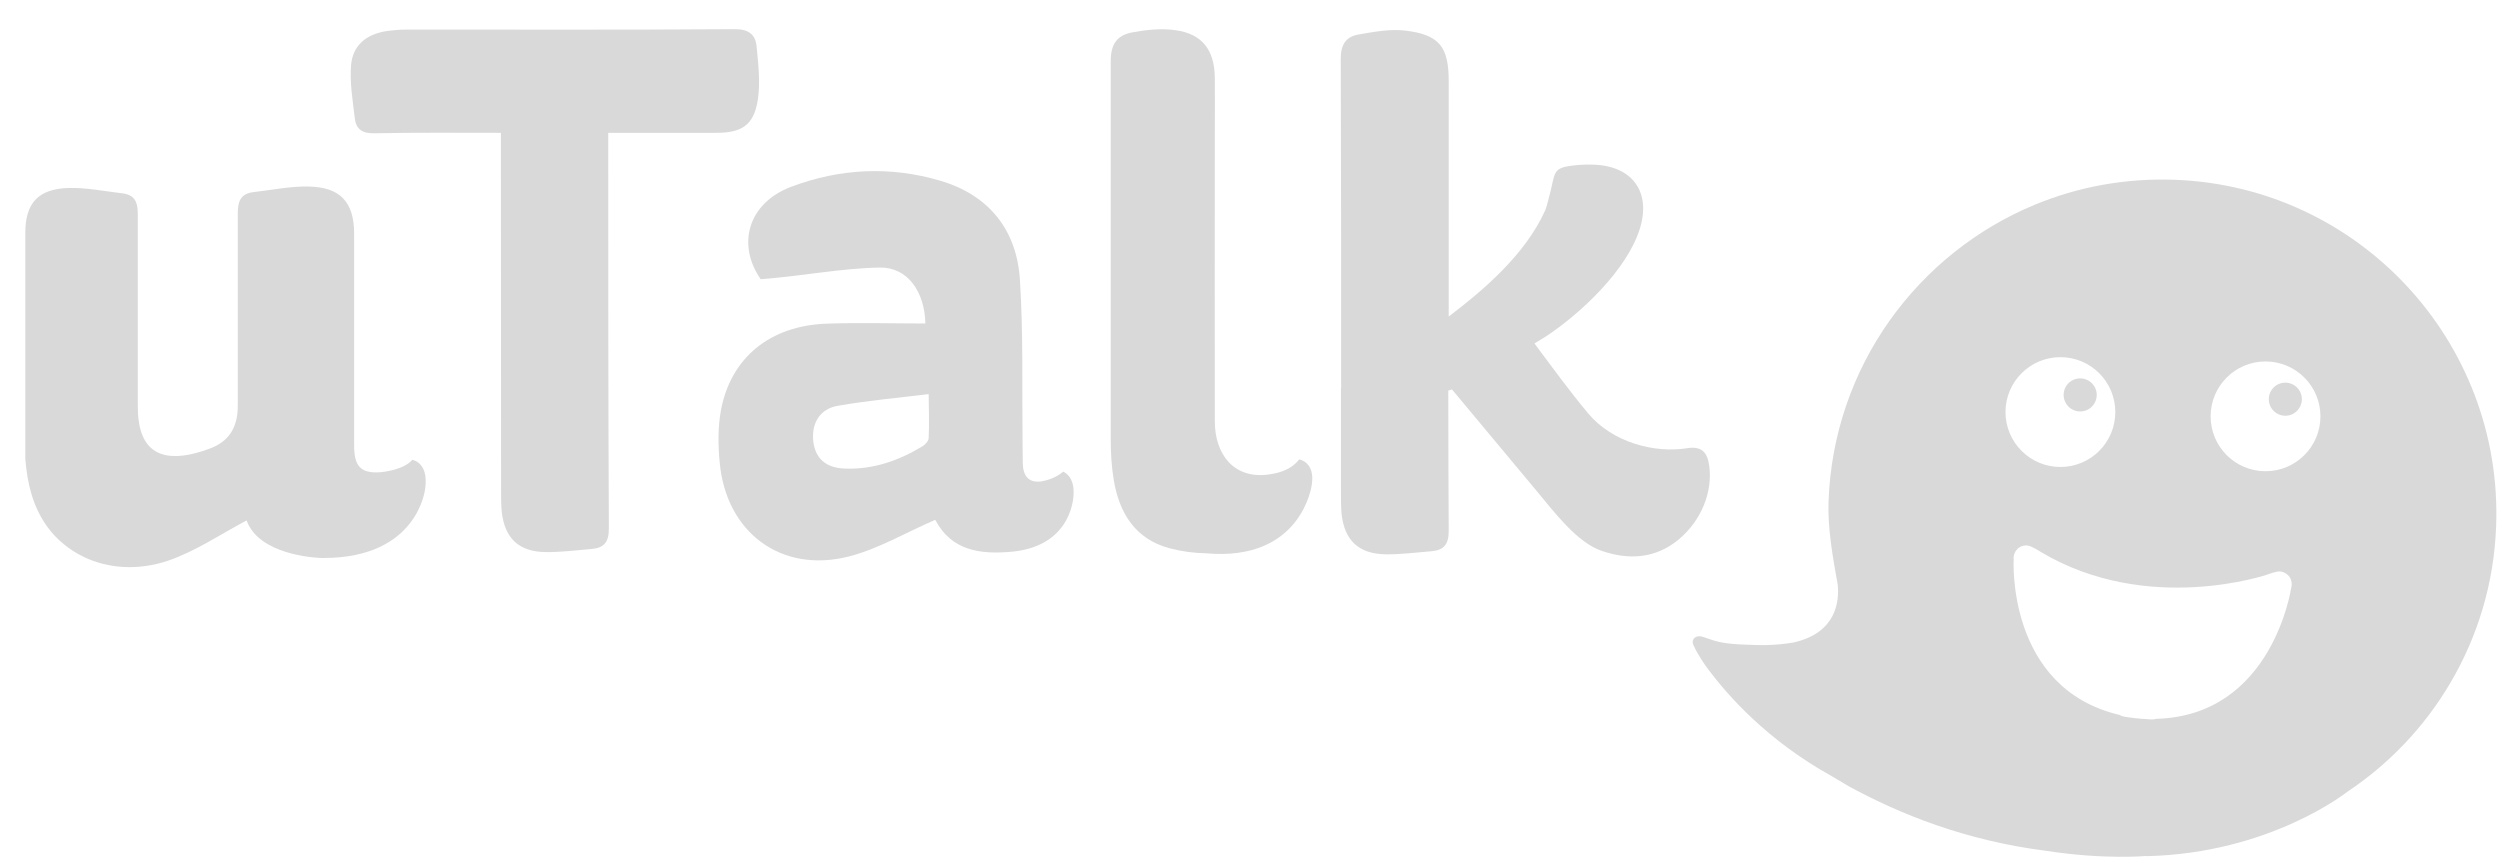 <svg xmlns="http://www.w3.org/2000/svg" width="81" height="28" viewBox="0 0 81 28" fill="none"><g id="utalk"><path id="Vector" d="M24.554 3.226C24.64 2.664 24.567 2.069 24.514 1.5C24.475 1.11 24.243 0.938 23.794 0.945C20.256 0.971 16.724 0.958 13.187 0.958C12.955 0.958 12.73 0.978 12.499 1.011C11.864 1.117 11.434 1.467 11.375 2.102C11.328 2.671 11.428 3.253 11.494 3.822C11.533 4.192 11.745 4.331 12.142 4.318C13.484 4.291 14.813 4.304 16.229 4.304V4.952C16.229 8.596 16.235 12.24 16.235 15.883C16.235 16.115 16.235 16.346 16.255 16.571C16.348 17.437 16.81 17.881 17.683 17.887C18.173 17.894 18.669 17.828 19.158 17.788C19.568 17.755 19.733 17.57 19.727 17.107C19.707 13.053 19.707 9.006 19.707 4.952V4.304C20.944 4.304 22.048 4.304 23.172 4.304C24.032 4.311 24.428 4.06 24.554 3.226Z" fill="#D9D9D9"></path><path id="Vector_2" d="M0.82 8.074V14.872C0.886 15.665 1.058 16.406 1.528 17.061C1.832 17.484 2.249 17.821 2.718 18.046C3.505 18.423 4.471 18.495 5.449 18.165C6.335 17.861 7.142 17.312 7.989 16.862C7.989 16.862 8.048 17.008 8.075 17.047C8.623 18.046 10.422 18.079 10.422 18.079H10.482C13.557 18.079 13.775 15.831 13.775 15.831C13.9 14.977 13.358 14.898 13.358 14.898C13.1 15.202 12.499 15.288 12.3 15.302C11.652 15.341 11.474 15.07 11.474 14.422V7.948V7.551C11.467 6.539 11.017 6.063 9.999 6.044C9.41 6.03 8.822 6.156 8.227 6.222C7.823 6.268 7.704 6.487 7.704 6.903V12.98V13.126C7.711 13.867 7.4 14.31 6.798 14.534C5.542 15.004 4.662 14.832 4.497 13.648C4.471 13.476 4.464 13.357 4.464 13.06V12.782V6.916C4.464 6.513 4.338 6.308 3.955 6.262C3.379 6.196 2.804 6.077 2.235 6.09C1.244 6.116 0.82 6.573 0.82 7.545V8.074Z" fill="#D9D9D9"></path><path id="Vector_3" d="M34.447 15.282C34.216 15.48 33.925 15.566 33.733 15.599C33.303 15.652 33.144 15.394 33.138 14.997C33.138 14.786 33.131 14.574 33.131 14.362C33.111 12.597 33.158 10.825 33.045 9.066C32.946 7.452 32.04 6.321 30.473 5.858C28.853 5.376 27.219 5.455 25.639 6.05C24.23 6.579 23.866 7.928 24.647 9.046C25.989 8.947 27.252 8.689 28.509 8.669C29.408 8.656 29.957 9.449 29.983 10.481C28.886 10.481 27.828 10.448 26.776 10.487C24.944 10.553 23.675 11.592 23.357 13.298C23.258 13.847 23.265 14.429 23.318 14.984C23.523 17.252 25.315 18.595 27.517 18.026C28.462 17.781 29.342 17.259 30.301 16.842C30.823 17.834 31.736 17.973 32.8 17.874C34.797 17.675 34.784 16.002 34.784 16.002C34.811 15.407 34.447 15.282 34.447 15.282ZM30.089 14.197C30.083 14.29 29.977 14.409 29.884 14.462C29.117 14.925 28.291 15.216 27.378 15.182C26.77 15.163 26.426 14.865 26.353 14.323C26.28 13.721 26.558 13.245 27.153 13.146C28.105 12.98 29.064 12.894 30.089 12.769C30.096 13.291 30.109 13.748 30.089 14.197Z" fill="#D9D9D9"></path><path id="Vector_4" d="M42.091 14.885C41.794 15.282 41.278 15.348 41.099 15.374C39.982 15.526 39.36 14.726 39.36 13.648C39.354 10.573 39.36 7.498 39.36 4.423C39.36 3.789 39.367 3.154 39.36 2.512C39.347 1.613 38.95 1.097 38.084 0.978C37.628 0.912 37.132 0.965 36.675 1.051C36.213 1.143 35.988 1.408 35.988 1.97V3.134V14.237C35.988 14.68 36.014 15.123 36.087 15.559C36.266 16.624 36.781 17.464 37.886 17.762C38.282 17.867 38.679 17.92 39.076 17.927C42.184 18.204 42.501 15.711 42.501 15.711C42.62 14.958 42.091 14.885 42.091 14.885Z" fill="#D9D9D9"></path><path id="Vector_5" d="M55.376 15.07C55.317 14.653 55.125 14.448 54.669 14.521C53.624 14.693 52.242 14.343 51.448 13.384C50.853 12.67 50.284 11.889 49.722 11.135C49.715 11.142 49.722 11.129 49.735 11.116C49.854 11.043 49.98 10.97 50.093 10.897C51.223 10.15 52.711 8.748 53.128 7.419C53.505 6.222 52.89 5.382 51.647 5.336C51.488 5.329 51.329 5.329 51.17 5.343C50.218 5.422 50.43 5.541 50.172 6.454C50.139 6.573 50.112 6.698 50.066 6.811C49.418 8.265 48.009 9.443 46.938 10.256C46.938 7.644 46.938 5.138 46.938 2.631C46.938 1.52 46.641 1.124 45.53 0.991C45.04 0.932 44.518 1.031 44.022 1.117C43.618 1.183 43.44 1.434 43.44 1.904C43.453 5.455 43.453 9.006 43.453 12.577H43.447C43.447 13.701 43.447 14.825 43.447 15.956C43.447 16.188 43.447 16.412 43.466 16.644C43.559 17.51 44.022 17.947 44.895 17.96C45.384 17.966 45.88 17.9 46.369 17.861C46.779 17.828 46.945 17.642 46.938 17.18C46.931 15.797 46.925 14.415 46.925 13.033C46.925 12.908 46.925 12.782 46.925 12.656C46.965 12.643 47.004 12.63 47.044 12.617L49.801 15.923C50.337 16.564 51.091 17.576 51.891 17.847C52.777 18.152 53.637 18.099 54.384 17.484C55.131 16.862 55.502 15.923 55.376 15.07Z" fill="#D9D9D9"></path><path id="Vector_6" d="M74.044 13.47C74.34 13.47 74.58 13.23 74.58 12.934C74.58 12.638 74.34 12.398 74.044 12.398C73.749 12.398 73.509 12.638 73.509 12.934C73.509 13.23 73.749 13.47 74.044 13.47Z" fill="#D9D9D9"></path><path id="Vector_7" d="M67.398 13.331C67.694 13.331 67.934 13.091 67.934 12.795C67.934 12.499 67.694 12.26 67.398 12.26C67.102 12.26 66.862 12.499 66.862 12.795C66.862 13.091 67.102 13.331 67.398 13.331Z" fill="#D9D9D9"></path><path id="Subtract" fill-rule="evenodd" clip-rule="evenodd" d="M54.867 20.902C54.841 20.85 54.834 20.79 54.854 20.737C54.874 20.684 54.92 20.645 54.98 20.625C55.039 20.605 55.138 20.618 55.184 20.638C55.239 20.655 55.29 20.673 55.342 20.691C55.552 20.765 55.775 20.844 56.322 20.876C56.396 20.878 56.474 20.882 56.556 20.886L56.556 20.886C56.962 20.904 57.464 20.927 58.107 20.817C59.509 20.506 59.595 19.468 59.542 18.945L59.536 18.91L59.536 18.91C59.385 18.072 59.212 17.108 59.245 16.24C59.404 11.869 62.141 8.199 65.93 6.632C67.319 6.057 68.853 5.766 70.46 5.825C76.431 6.043 81.094 11.069 80.875 17.041C80.809 18.899 80.274 20.631 79.387 22.133C78.554 23.548 77.41 24.751 76.048 25.657C76.048 25.657 73.555 27.648 69.547 27.74V27.733C69.547 27.733 68.185 27.859 66.301 27.568C63.656 27.231 61.546 26.371 59.893 25.472C59.853 25.449 59.779 25.404 59.684 25.347C59.589 25.29 59.473 25.221 59.35 25.148C57.228 23.977 55.952 22.49 55.363 21.709C55.218 21.517 55.013 21.22 54.867 20.902ZM68.536 13.351C68.536 14.333 67.74 15.13 66.757 15.13C65.775 15.13 64.978 14.333 64.978 13.351C64.978 12.368 65.775 11.572 66.757 11.572C67.74 11.572 68.536 12.368 68.536 13.351ZM75.182 13.489C75.182 14.472 74.385 15.268 73.403 15.268C72.421 15.268 71.624 14.472 71.624 13.489C71.624 12.507 72.421 11.711 73.403 11.711C74.385 11.711 75.182 12.507 75.182 13.489ZM73.489 18.608C73.489 18.608 69.594 19.957 66.116 17.88L66.076 17.854C66.076 17.854 65.818 17.689 65.692 17.675C65.573 17.662 65.448 17.702 65.362 17.788C65.276 17.88 65.23 17.993 65.243 18.119C65.243 18.119 64.998 22.298 68.675 23.164C68.715 23.191 68.761 23.21 68.814 23.217C68.919 23.237 69.025 23.25 69.131 23.263C69.137 23.264 69.143 23.265 69.148 23.266C69.188 23.271 69.222 23.276 69.257 23.276H69.277L69.415 23.296L69.409 23.29H69.422C69.458 23.292 69.495 23.295 69.531 23.298C69.6 23.304 69.668 23.31 69.733 23.31C69.772 23.31 69.819 23.303 69.859 23.29C73.641 23.191 74.236 19.038 74.236 19.038C74.269 18.925 74.249 18.793 74.183 18.694C74.111 18.595 74.005 18.529 73.879 18.515C73.754 18.502 73.489 18.608 73.489 18.608Z" fill="#D9D9D9"></path></g></svg>